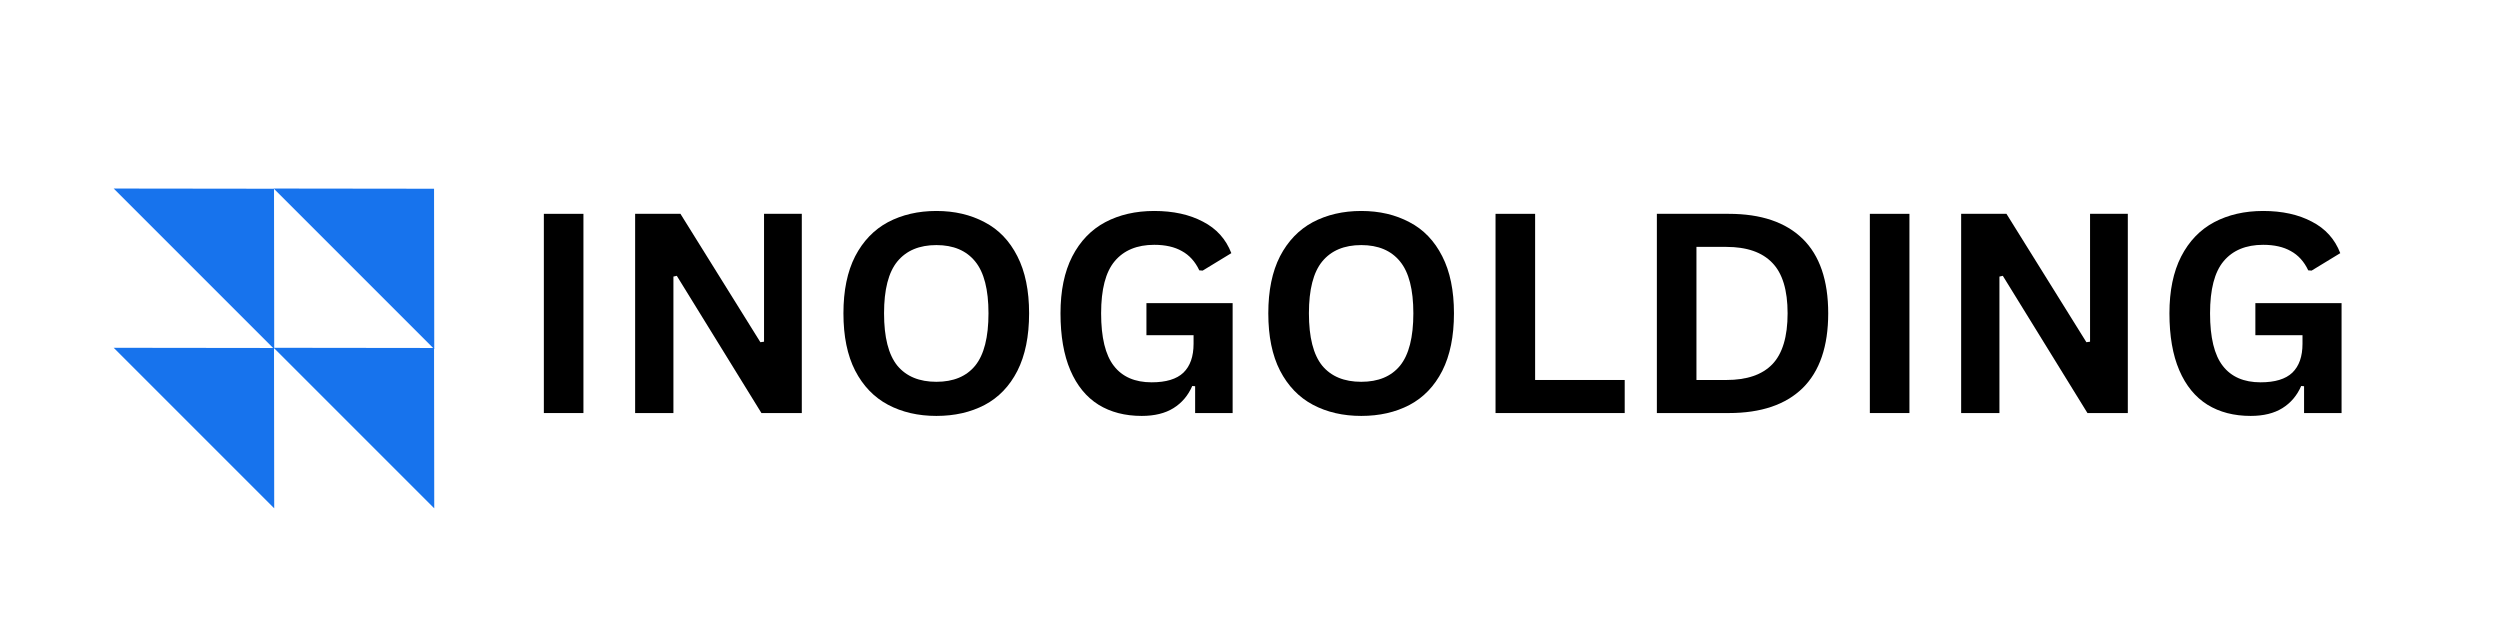 <svg version="1.2" preserveAspectRatio="xMidYMid meet" height="50" viewBox="0 0 150 37.5" zoomAndPan="magnify" width="200" xmlns:xlink="http://www.w3.org/1999/xlink" xmlns="http://www.w3.org/2000/svg"><defs><clipPath id="6750003d63"><path d="M 16 11 L 27 11 L 27 21 L 16 21 Z M 16 11"></path></clipPath><clipPath id="6a5f4ec281"><path d="M 21.227 6.508 L 30.875 16.156 L 26.07 20.961 L 16.422 11.312 Z M 21.227 6.508"></path></clipPath><clipPath id="8f31ecb2a2"><path d="M 26.043 11.324 L 26.055 20.945 L 16.422 11.312 Z M 26.043 11.324"></path></clipPath><clipPath id="b33955b710"><path d="M 6 11 L 17 11 L 17 21 L 6 21 Z M 6 11"></path></clipPath><clipPath id="fee0cbcce8"><path d="M 11.625 6.508 L 21.273 16.156 L 16.469 20.961 L 6.82 11.312 Z M 11.625 6.508"></path></clipPath><clipPath id="c0cd7767e7"><path d="M 16.441 11.324 L 16.453 20.945 L 6.82 11.312 Z M 16.441 11.324"></path></clipPath><clipPath id="327bb5a748"><path d="M 6 20 L 17 20 L 17 31 L 6 31 Z M 6 20"></path></clipPath><clipPath id="cd79c977d2"><path d="M 11.625 16.062 L 21.273 25.711 L 16.469 30.516 L 6.82 20.867 Z M 11.625 16.062"></path></clipPath><clipPath id="67aad6cf43"><path d="M 16.441 20.879 L 16.453 30.5 L 6.82 20.867 Z M 16.441 20.879"></path></clipPath><clipPath id="fc016131e8"><path d="M 16 20 L 27 20 L 27 31 L 16 31 Z M 16 20"></path></clipPath><clipPath id="8d36808f35"><path d="M 21.227 16.062 L 30.875 25.711 L 26.07 30.516 L 16.422 20.867 Z M 21.227 16.062"></path></clipPath><clipPath id="6f495a2e92"><path d="M 26.043 20.879 L 26.055 30.5 L 16.422 20.867 Z M 26.043 20.879"></path></clipPath></defs><g id="4e36fad284"><g clip-path="url(#6750003d63)" clip-rule="nonzero"><g clip-path="url(#6a5f4ec281)" clip-rule="nonzero"><g clip-path="url(#8f31ecb2a2)" clip-rule="nonzero"><path d="M 21.227 6.508 L 30.855 16.137 L 26.051 20.941 L 16.422 11.312 Z M 21.227 6.508" style="stroke:none;fill-rule:nonzero;fill:#1773ed;fill-opacity:1;"></path></g></g></g><g clip-path="url(#b33955b710)" clip-rule="nonzero"><g clip-path="url(#fee0cbcce8)" clip-rule="nonzero"><g clip-path="url(#c0cd7767e7)" clip-rule="nonzero"><path d="M 11.625 6.508 L 21.254 16.137 L 16.449 20.941 L 6.82 11.312 Z M 11.625 6.508" style="stroke:none;fill-rule:nonzero;fill:#1773ed;fill-opacity:1;"></path></g></g></g><g clip-path="url(#327bb5a748)" clip-rule="nonzero"><g clip-path="url(#cd79c977d2)" clip-rule="nonzero"><g clip-path="url(#67aad6cf43)" clip-rule="nonzero"><path d="M 11.625 16.062 L 21.254 25.691 L 16.449 30.496 L 6.82 20.867 Z M 11.625 16.062" style="stroke:none;fill-rule:nonzero;fill:#1773ed;fill-opacity:1;"></path></g></g></g><g clip-path="url(#fc016131e8)" clip-rule="nonzero"><g clip-path="url(#8d36808f35)" clip-rule="nonzero"><g clip-path="url(#6f495a2e92)" clip-rule="nonzero"><path d="M 21.227 16.062 L 30.855 25.691 L 26.051 30.496 L 16.422 20.867 Z M 21.227 16.062" style="stroke:none;fill-rule:nonzero;fill:#1773ed;fill-opacity:1;"></path></g></g></g><g style="fill:#000000;fill-opacity:1;"><g transform="translate(31.084, 24.783)"><path d="M 3.922 0 L 1.547 0 L 1.547 -11.953 L 3.922 -11.953 Z M 3.922 0" style="stroke:none"></path></g></g><g style="fill:#000000;fill-opacity:1;"><g transform="translate(36.561, 24.783)"><path d="M 3.844 0 L 1.547 0 L 1.547 -11.953 L 4.266 -11.953 L 9.062 -4.25 L 9.281 -4.281 L 9.281 -11.953 L 11.547 -11.953 L 11.547 0 L 9.125 0 L 4.047 -8.234 L 3.844 -8.188 Z M 3.844 0" style="stroke:none"></path></g></g><g style="fill:#000000;fill-opacity:1;"><g transform="translate(49.668, 24.783)"><path d="M 6.516 0.172 C 5.422 0.172 4.453 -0.051 3.609 -0.5 C 2.773 -0.945 2.117 -1.629 1.641 -2.547 C 1.172 -3.461 0.938 -4.609 0.938 -5.984 C 0.938 -7.348 1.172 -8.488 1.641 -9.406 C 2.117 -10.32 2.773 -11.004 3.609 -11.453 C 4.453 -11.898 5.422 -12.125 6.516 -12.125 C 7.609 -12.125 8.57 -11.898 9.406 -11.453 C 10.25 -11.016 10.906 -10.332 11.375 -9.406 C 11.844 -8.488 12.078 -7.348 12.078 -5.984 C 12.078 -4.609 11.844 -3.457 11.375 -2.531 C 10.906 -1.613 10.25 -0.93 9.406 -0.484 C 8.57 -0.047 7.609 0.172 6.516 0.172 Z M 6.516 -1.875 C 7.535 -1.875 8.312 -2.195 8.844 -2.844 C 9.375 -3.5 9.641 -4.547 9.641 -5.984 C 9.641 -7.41 9.375 -8.445 8.844 -9.094 C 8.312 -9.75 7.535 -10.078 6.516 -10.078 C 5.492 -10.078 4.711 -9.75 4.172 -9.094 C 3.641 -8.445 3.375 -7.41 3.375 -5.984 C 3.375 -4.547 3.641 -3.5 4.172 -2.844 C 4.711 -2.195 5.492 -1.875 6.516 -1.875 Z M 6.516 -1.875" style="stroke:none"></path></g></g><g style="fill:#000000;fill-opacity:1;"><g transform="translate(62.692, 24.783)"><path d="M 5.812 0.172 C 4.812 0.172 3.945 -0.051 3.219 -0.5 C 2.488 -0.957 1.926 -1.645 1.531 -2.562 C 1.133 -3.488 0.938 -4.629 0.938 -5.984 C 0.938 -7.336 1.172 -8.473 1.641 -9.391 C 2.117 -10.316 2.781 -11.004 3.625 -11.453 C 4.469 -11.898 5.445 -12.125 6.562 -12.125 C 7.707 -12.125 8.68 -11.91 9.484 -11.484 C 10.297 -11.066 10.863 -10.438 11.188 -9.594 L 9.469 -8.547 L 9.266 -8.562 C 9.016 -9.094 8.664 -9.477 8.219 -9.719 C 7.781 -9.969 7.227 -10.094 6.562 -10.094 C 5.531 -10.094 4.738 -9.766 4.188 -9.109 C 3.645 -8.461 3.375 -7.422 3.375 -5.984 C 3.375 -4.535 3.629 -3.484 4.141 -2.828 C 4.648 -2.172 5.406 -1.844 6.406 -1.844 C 7.27 -1.844 7.906 -2.035 8.312 -2.422 C 8.719 -2.816 8.922 -3.395 8.922 -4.156 L 8.922 -4.672 L 6.094 -4.672 L 6.094 -6.594 L 11.266 -6.594 L 11.266 0 L 9.016 0 L 9.016 -1.609 L 8.844 -1.625 C 8.594 -1.051 8.219 -0.609 7.719 -0.297 C 7.219 0.016 6.582 0.172 5.812 0.172 Z M 5.812 0.172" style="stroke:none"></path></g></g><g style="fill:#000000;fill-opacity:1;"><g transform="translate(75.16, 24.783)"><path d="M 6.516 0.172 C 5.422 0.172 4.453 -0.051 3.609 -0.5 C 2.773 -0.945 2.117 -1.629 1.641 -2.547 C 1.172 -3.461 0.938 -4.609 0.938 -5.984 C 0.938 -7.348 1.172 -8.488 1.641 -9.406 C 2.117 -10.32 2.773 -11.004 3.609 -11.453 C 4.453 -11.898 5.422 -12.125 6.516 -12.125 C 7.609 -12.125 8.57 -11.898 9.406 -11.453 C 10.25 -11.016 10.906 -10.332 11.375 -9.406 C 11.844 -8.488 12.078 -7.348 12.078 -5.984 C 12.078 -4.609 11.844 -3.457 11.375 -2.531 C 10.906 -1.613 10.25 -0.93 9.406 -0.484 C 8.57 -0.047 7.609 0.172 6.516 0.172 Z M 6.516 -1.875 C 7.535 -1.875 8.312 -2.195 8.844 -2.844 C 9.375 -3.5 9.641 -4.547 9.641 -5.984 C 9.641 -7.41 9.375 -8.445 8.844 -9.094 C 8.312 -9.75 7.535 -10.078 6.516 -10.078 C 5.492 -10.078 4.711 -9.75 4.172 -9.094 C 3.641 -8.445 3.375 -7.41 3.375 -5.984 C 3.375 -4.547 3.641 -3.5 4.172 -2.844 C 4.711 -2.195 5.492 -1.875 6.516 -1.875 Z M 6.516 -1.875" style="stroke:none"></path></g></g><g style="fill:#000000;fill-opacity:1;"><g transform="translate(88.185, 24.783)"><path d="M 3.922 -11.953 L 3.922 -1.984 L 9.297 -1.984 L 9.297 0 L 1.547 0 L 1.547 -11.953 Z M 3.922 -11.953" style="stroke:none"></path></g></g><g style="fill:#000000;fill-opacity:1;"><g transform="translate(97.865, 24.783)"><path d="M 5.859 -11.953 C 7.797 -11.953 9.273 -11.453 10.297 -10.453 C 11.316 -9.453 11.828 -7.961 11.828 -5.984 C 11.828 -4.004 11.316 -2.508 10.297 -1.5 C 9.273 -0.5 7.797 0 5.859 0 L 1.547 0 L 1.547 -11.953 Z M 5.719 -1.984 C 6.945 -1.984 7.863 -2.297 8.469 -2.922 C 9.082 -3.555 9.391 -4.578 9.391 -5.984 C 9.391 -7.379 9.082 -8.391 8.469 -9.016 C 7.863 -9.648 6.945 -9.969 5.719 -9.969 L 3.922 -9.969 L 3.922 -1.984 Z M 5.719 -1.984" style="stroke:none"></path></g></g><g style="fill:#000000;fill-opacity:1;"><g transform="translate(110.644, 24.783)"><path d="M 3.922 0 L 1.547 0 L 1.547 -11.953 L 3.922 -11.953 Z M 3.922 0" style="stroke:none"></path></g></g><g style="fill:#000000;fill-opacity:1;"><g transform="translate(116.122, 24.783)"><path d="M 3.844 0 L 1.547 0 L 1.547 -11.953 L 4.266 -11.953 L 9.062 -4.25 L 9.281 -4.281 L 9.281 -11.953 L 11.547 -11.953 L 11.547 0 L 9.125 0 L 4.047 -8.234 L 3.844 -8.188 Z M 3.844 0" style="stroke:none"></path></g></g><g style="fill:#000000;fill-opacity:1;"><g transform="translate(129.228, 24.783)"><path d="M 5.812 0.172 C 4.812 0.172 3.945 -0.051 3.219 -0.5 C 2.488 -0.957 1.926 -1.645 1.531 -2.562 C 1.133 -3.488 0.938 -4.629 0.938 -5.984 C 0.938 -7.336 1.172 -8.473 1.641 -9.391 C 2.117 -10.316 2.781 -11.004 3.625 -11.453 C 4.469 -11.898 5.445 -12.125 6.562 -12.125 C 7.707 -12.125 8.68 -11.91 9.484 -11.484 C 10.297 -11.066 10.863 -10.438 11.188 -9.594 L 9.469 -8.547 L 9.266 -8.562 C 9.016 -9.094 8.664 -9.477 8.219 -9.719 C 7.781 -9.969 7.227 -10.094 6.562 -10.094 C 5.531 -10.094 4.738 -9.766 4.188 -9.109 C 3.645 -8.461 3.375 -7.422 3.375 -5.984 C 3.375 -4.535 3.629 -3.484 4.141 -2.828 C 4.648 -2.172 5.406 -1.844 6.406 -1.844 C 7.27 -1.844 7.906 -2.035 8.312 -2.422 C 8.719 -2.816 8.922 -3.395 8.922 -4.156 L 8.922 -4.672 L 6.094 -4.672 L 6.094 -6.594 L 11.266 -6.594 L 11.266 0 L 9.016 0 L 9.016 -1.609 L 8.844 -1.625 C 8.594 -1.051 8.219 -0.609 7.719 -0.297 C 7.219 0.016 6.582 0.172 5.812 0.172 Z M 5.812 0.172" style="stroke:none"></path></g></g></g></svg>